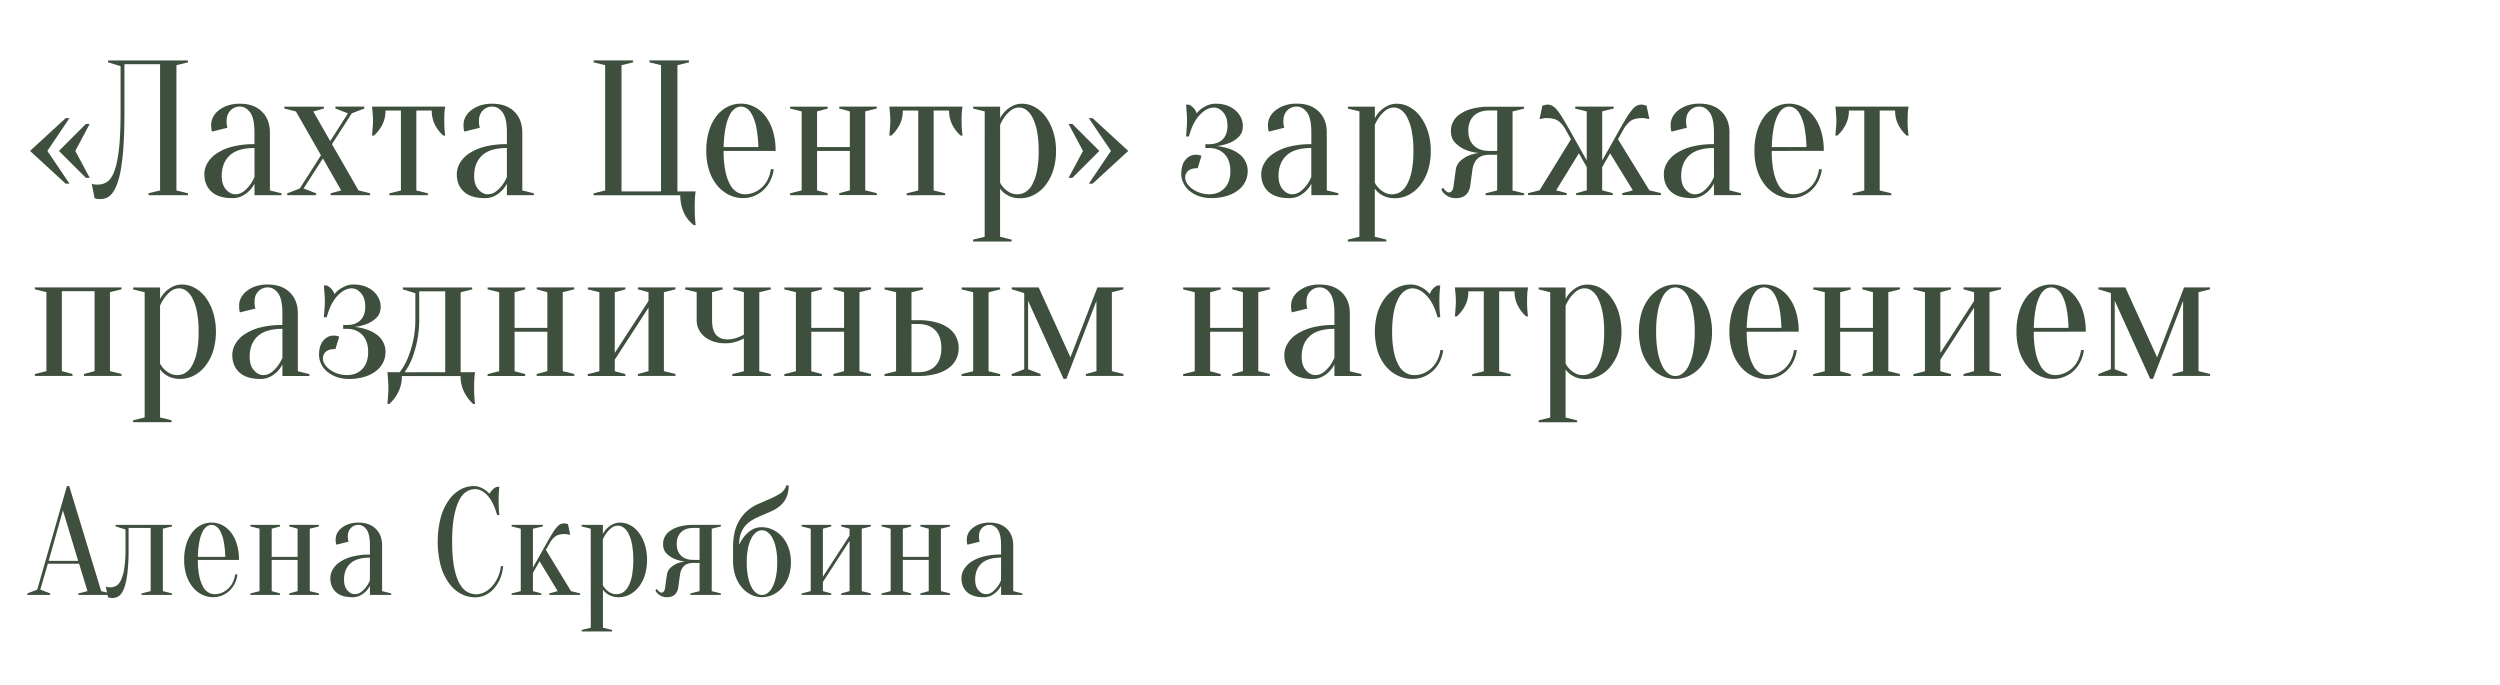 <?xml version="1.0" encoding="UTF-8"?> <svg xmlns="http://www.w3.org/2000/svg" id="Слой_1" data-name="Слой 1" viewBox="0 0 2626.99 719.74"> <defs> <style>.cls-1{fill:#3f4f3e;}</style> </defs> <path class="cls-1" d="M69,124.16h4L49.76,158.58,73.05,193H69L31.54,158.58Zm25.3,62.77h-4L61.91,158.58l28.35-28.34h4L79.12,158.58Z"></path> <path class="cls-1" d="M130.75,118.09q0,19.64-.91,34.11a238.85,238.85,0,0,1-2.64,24.6,89,89,0,0,1-4.15,16.5,37.13,37.13,0,0,1-5.26,9.93,14.67,14.67,0,0,1-6,4.75,17.58,17.58,0,0,1-6.38,1.22c-.81,0-1.55,0-2.23-.1a20.13,20.13,0,0,1-2-.31,7.2,7.2,0,0,1-1.82-.6l-3-15.19a7.08,7.08,0,0,0,1.82.61,19.86,19.86,0,0,0,2,.3,21.56,21.56,0,0,0,2.22.1,18.71,18.71,0,0,0,9.72-2.63q4.45-2.62,7.69-10.63t5.07-23q1.82-15,1.82-39.68V69.5l-13.16-4v-2h84v2l-12.15,3v131.6l12.15,3v2H156.05v-2l12.15-3V67.47H130.75Z"></path> <path class="cls-1" d="M252.22,112a13.54,13.54,0,0,0-10.12,4.15q-4,4.14-4,11c0,1.08,0,2,.1,2.84a21.36,21.36,0,0,0,.3,2.22,12.05,12.05,0,0,0,.61,2l-16.2,4.05a4.5,4.5,0,0,1-.6-1.62,19.36,19.36,0,0,1-.31-2.23c-.07-.81-.1-1.89-.1-3.24a17.76,17.76,0,0,1,2-8.2,21.79,21.79,0,0,1,6-7.09,32,32,0,0,1,9.52-5.06A39.34,39.34,0,0,1,252.22,109q14.58,0,23,8.3t8.4,22.07v60.74l12.15,3v2H267.41V193a31.54,31.54,0,0,1-5.67,7.69,30,30,0,0,1-7.19,5.17,21.86,21.86,0,0,1-10.43,2.33q-14.58,0-22-6.89t-7.39-18.42a23.25,23.25,0,0,1,3.13-11.34,30.67,30.67,0,0,1,9.52-10.12,52.78,52.78,0,0,1,16.3-7.19,90.08,90.08,0,0,1,23.69-2.73V139.35q0-15.18-4.56-21.26T252.22,112Zm15.19,43.53q-17.63,0-26,7.79T233,184.9q0,9.12,4.45,14.17t9.72,5.07a13.85,13.85,0,0,0,8.6-2.84,33,33,0,0,0,6.38-6.27,39.34,39.34,0,0,0,5.27-9.12Z"></path> <path class="cls-1" d="M339.28,166.48,319,198.06l13.16,5.06v2H301.82v-2L315,198.06l22.27-34.82-26.32-46.16-12.14-3v-2h41.5v2l-11.13,3L347,148.26,365.6,119.1,352.44,114v-2h30.37v2l-13.16,5.06L348.8,151.5l27.93,48.59,12.15,3v2h-41.5v-2l11.13-3Z"></path> <path class="cls-1" d="M467.23,116.27c-.13,1.35-.23,2.93-.3,4.76s-.1,3.88-.1,6.17c0,1.49,0,3.14.1,5s.17,3.48.3,5c.14,1.76.34,3.51.61,5.27h-2a38.7,38.7,0,0,1-8.71-11.24,32,32,0,0,1-3.44-15.08h-16.2v84l12.15,3v2H409.13v-2l12.14-3v-84H405.08a32.14,32.14,0,0,1-3.44,15.08,39,39,0,0,1-8.71,11.24h-2c.13-1.76.26-3.51.4-5.27.13-1.48.27-3.14.41-5s.2-3.47.2-5q0-3.44-.2-6.17c-.14-1.83-.28-3.41-.41-4.76s-.27-2.9-.4-4.25h76.93A41.37,41.37,0,0,0,467.23,116.27Z"></path> <path class="cls-1" d="M517.44,112a13.54,13.54,0,0,0-10.12,4.15q-4.05,4.14-4.05,11c0,1.08,0,2,.1,2.84a18.87,18.87,0,0,0,.31,2.22,11.15,11.15,0,0,0,.6,2l-16.19,4.05a4.32,4.32,0,0,1-.61-1.62,19.36,19.36,0,0,1-.31-2.23c-.06-.81-.1-1.89-.1-3.24a17.76,17.76,0,0,1,2-8.2,21.91,21.91,0,0,1,6-7.09,32,32,0,0,1,9.52-5.06A39.34,39.34,0,0,1,517.44,109q14.58,0,23,8.3t8.4,22.07v60.74l12.15,3v2H532.63V193a31.54,31.54,0,0,1-5.67,7.69,30,30,0,0,1-7.19,5.17,21.86,21.86,0,0,1-10.43,2.33q-14.56,0-22-6.89T480,182.88a23.16,23.16,0,0,1,3.14-11.34,30.53,30.53,0,0,1,9.51-10.12,52.78,52.78,0,0,1,16.3-7.19,90.08,90.08,0,0,1,23.69-2.73V139.35q0-15.18-4.56-21.26T517.44,112Zm15.19,43.53q-17.62,0-26,7.79t-8.4,21.56q0,9.12,4.45,14.17t9.72,5.07A13.9,13.9,0,0,0,521,201.3a33.25,33.25,0,0,0,6.37-6.27,39.34,39.34,0,0,0,5.27-9.12Z"></path> <path class="cls-1" d="M623.73,205.15v-2l12.15-3V68.49l-12.15-3v-2h41.51v2l-12.15,3V201.1h41.5V68.49l-12.14-3v-2H724v2l-12.15,3V201.1H731a51.86,51.86,0,0,0-.61,5.26c-.14,1.62-.24,3.45-.3,5.47S730,216,730,218.31q0,3,.11,6.27t.3,5.88c.13,2.15.33,4.18.61,6.07h-2a34.26,34.26,0,0,1-10.53-13.36,43.43,43.43,0,0,1-3.64-18Z"></path> <path class="cls-1" d="M760.39,158.58a102.12,102.12,0,0,0,1.93,21.67,48.82,48.82,0,0,0,5.06,14.07,19.93,19.93,0,0,0,7.08,7.59,16.45,16.45,0,0,0,8.2,2.23,24.59,24.59,0,0,0,9.92-2,28.47,28.47,0,0,0,8.3-5.46,28.06,28.06,0,0,0,6-8.31A36.31,36.31,0,0,0,810,177.82h3a37.75,37.75,0,0,1-3.54,12,33.34,33.34,0,0,1-7,9.62,31.81,31.81,0,0,1-9.82,6.38,30.91,30.91,0,0,1-12,2.33,33,33,0,0,1-14.58-3.35,37.12,37.12,0,0,1-12.25-9.71,47.83,47.83,0,0,1-8.5-15.59,64.9,64.9,0,0,1-3.14-21,69.05,69.05,0,0,1,3-21.46,48.38,48.38,0,0,1,8-15.49,34.06,34.06,0,0,1,11.53-9.41,31.31,31.31,0,0,1,27.74,0A34.09,34.09,0,0,1,804,121.63a48.38,48.38,0,0,1,8,15.49,69.05,69.05,0,0,1,3,21.46ZM778.61,112a11.28,11.28,0,0,0-6.07,1.92,17.84,17.84,0,0,0-5.67,6.78,48.92,48.92,0,0,0-4.35,13.06,122.89,122.89,0,0,0-2.13,20.75h36.45a125,125,0,0,0-2.13-20.75,49.28,49.28,0,0,0-4.35-13.06q-2.64-4.86-5.67-6.78A11.31,11.31,0,0,0,778.61,112Z"></path> <path class="cls-1" d="M881.87,114v-2h39.48v2l-12.15,3v83l12.15,3v2H881.87v-2l11.13-3V158.58H858.58v41.51l11.14,3v2H830.24v-2l12.15-3v-83l-12.15-3v-2h39.48v2l-11.14,3v37.45H893V117.08Z"></path> <path class="cls-1" d="M1010.83,116.27c-.13,1.35-.23,2.93-.3,4.76s-.1,3.88-.1,6.17c0,1.49,0,3.14.1,5s.17,3.48.3,5c.14,1.76.34,3.51.61,5.27h-2a38.7,38.7,0,0,1-8.71-11.24,32,32,0,0,1-3.44-15.08h-16.2v84l12.15,3v2H952.73v-2l12.14-3v-84H948.68a32.14,32.14,0,0,1-3.44,15.08,39,39,0,0,1-8.71,11.24h-2c.13-1.76.26-3.51.4-5.27.13-1.48.27-3.14.4-5s.21-3.47.21-5q0-3.44-.21-6.17c-.13-1.83-.27-3.41-.4-4.76s-.27-2.9-.4-4.25h76.93A41.37,41.37,0,0,0,1010.83,116.27Z"></path> <path class="cls-1" d="M1034.72,117.08l-12.15-3v-2h28.35v12.14a29.12,29.12,0,0,1,5.46-7.49,31.7,31.7,0,0,1,7.29-5.26A21.67,21.67,0,0,1,1074.2,109a27.43,27.43,0,0,1,12.86,3.34,34.9,34.9,0,0,1,11.33,9.72,52.9,52.9,0,0,1,8.1,15.59,64.88,64.88,0,0,1,3.14,21,64.9,64.9,0,0,1-3.14,21,49,49,0,0,1-8.4,15.59,36.8,36.8,0,0,1-11.94,9.71,30.84,30.84,0,0,1-14,3.35,27.56,27.56,0,0,1-9.82-1.52,26.16,26.16,0,0,1-6.58-3.55,18.89,18.89,0,0,1-4.86-5.06v50.62l12.15,3v2h-40.5v-2l12.15-3Zm34.42,87.06a16.43,16.43,0,0,0,8.2-2.23,20,20,0,0,0,7.09-7.59,49.42,49.42,0,0,0,5.06-14.07,102.85,102.85,0,0,0,1.92-21.67,102.75,102.75,0,0,0-1.92-21.66,52.75,52.75,0,0,0-4.86-14,21.17,21.17,0,0,0-6.48-7.59,12.7,12.7,0,0,0-7-2.33,13.74,13.74,0,0,0-8.7,2.83,34.56,34.56,0,0,0-6.28,6.28,46.08,46.08,0,0,0-5.26,9.11V192a25,25,0,0,0,4.45,6.07,25.44,25.44,0,0,0,5.67,4.15A16.23,16.23,0,0,0,1069.14,204.14Z"></path> <path class="cls-1" d="M1138,158.58l-15.19-28.34h4l28.35,28.34-28.35,28.35h-4Zm47.57,0L1148.1,193h-4l23.28-34.42-23.28-34.42h4Z"></path> <path class="cls-1" d="M1270.59,204.14q9.92,0,16.09-6.38t6.18-17.92q0-11.53-6.18-17.92t-16.09-6.37h-4V151.5h4q9.11,0,14.17-5.07t5.06-14.17q0-9.1-4.45-14.17c-3-3.37-6.21-5.06-9.72-5.06q-7.7,0-15.09,7.89t-11.23,22.48h-3c.13-1.75.27-3.58.41-5.47.13-1.62.27-3.47.4-5.57s.2-4.15.2-6.17c0-1.75-.07-3.58-.2-5.47s-.27-3.64-.4-5.26c-.14-1.89-.28-3.71-.41-5.47h3a13.4,13.4,0,0,1,4.76,3.44,13.24,13.24,0,0,1,3.34,5.67,26.92,26.92,0,0,1,5.26-5.06,38.74,38.74,0,0,1,6.28-3.44,21.31,21.31,0,0,1,8.7-1.62,34.15,34.15,0,0,1,11.75,1.92,27.59,27.59,0,0,1,8.9,5.17,23.37,23.37,0,0,1,5.67,7.49,20,20,0,0,1,2,8.7q0,7.29-4.25,11.44a30.57,30.57,0,0,1-9.52,6.38,56.73,56.73,0,0,1-13.57,3.44,57.22,57.22,0,0,1,16.2,4,47.75,47.75,0,0,1,6,3.34,22.69,22.69,0,0,1,5.17,4.66,23.87,23.87,0,0,1,3.64,6.27,21.52,21.52,0,0,1,1.42,8,24.91,24.91,0,0,1-9.72,19.84,38.06,38.06,0,0,1-12,6.18,54.32,54.32,0,0,1-16.7,2.33,37.54,37.54,0,0,1-13.06-2.13,32.2,32.2,0,0,1-9.82-5.57,24.12,24.12,0,0,1-6.27-8.1,21.72,21.72,0,0,1-2.23-9.51q0-9.91,4.55-15.09t10.63-5.16a14.47,14.47,0,0,1,2.64.2c.67.14,1.28.28,1.82.41l1.62.4-4,13.16q-6.89,0-10,2.74a9.27,9.27,0,0,0-3.14,7.39,11.21,11.21,0,0,0,1.82,5.67,19.89,19.89,0,0,0,5.16,5.56,30.87,30.87,0,0,0,8,4.26A29.77,29.77,0,0,0,1270.59,204.14Z"></path> <path class="cls-1" d="M1362.71,112a13.56,13.56,0,0,0-10.13,4.15q-4,4.14-4,11c0,1.08,0,2,.1,2.84a18.87,18.87,0,0,0,.31,2.22,10.45,10.45,0,0,0,.61,2l-16.2,4.05a4.5,4.5,0,0,1-.61-1.62,17.46,17.46,0,0,1-.3-2.23c-.07-.81-.1-1.89-.1-3.24a17.75,17.75,0,0,1,2-8.2,21.91,21.91,0,0,1,6-7.09,32.11,32.11,0,0,1,9.52-5.06,39.4,39.4,0,0,1,12.86-1.92q14.57,0,23,8.3t8.41,22.07v60.74l12.14,3v2h-28.34V193a31.54,31.54,0,0,1-5.67,7.69,30,30,0,0,1-7.19,5.17,21.82,21.82,0,0,1-10.42,2.33q-14.58,0-22-6.89t-7.39-18.42a23.16,23.16,0,0,1,3.14-11.34,30.53,30.53,0,0,1,9.51-10.12,52.89,52.89,0,0,1,16.3-7.19,90.08,90.08,0,0,1,23.69-2.73V139.35q0-15.18-4.56-21.26C1370.3,114,1366.75,112,1362.71,112Zm15.18,43.53q-17.61,0-26,7.79t-8.4,21.56q0,9.12,4.46,14.17t9.71,5.07a13.9,13.9,0,0,0,8.61-2.84,33.6,33.6,0,0,0,6.38-6.27,39.68,39.68,0,0,0,5.26-9.12Z"></path> <path class="cls-1" d="M1428.5,117.08l-12.14-3v-2h28.34v12.14a28.93,28.93,0,0,1,5.47-7.49,31.7,31.7,0,0,1,7.29-5.26A21.63,21.63,0,0,1,1468,109a27.43,27.43,0,0,1,12.86,3.34,35,35,0,0,1,11.34,9.72,53.38,53.38,0,0,1,8.1,15.59,64.88,64.88,0,0,1,3.14,21,64.9,64.9,0,0,1-3.14,21,49.41,49.41,0,0,1-8.4,15.59,36.93,36.93,0,0,1-12,9.71,30.84,30.84,0,0,1-14,3.35,27.56,27.56,0,0,1-9.82-1.52,26.34,26.34,0,0,1-6.58-3.55,19.2,19.2,0,0,1-4.86-5.06v50.62l12.15,3v2h-40.49v-2l12.14-3Zm34.42,87.06a16.4,16.4,0,0,0,8.2-2.23,20,20,0,0,0,7.09-7.59,49.12,49.12,0,0,0,5.06-14.07,102.85,102.85,0,0,0,1.92-21.67,102.75,102.75,0,0,0-1.92-21.66,52.05,52.05,0,0,0-4.86-14,21.17,21.17,0,0,0-6.48-7.59,12.7,12.7,0,0,0-7-2.33,13.75,13.75,0,0,0-8.71,2.83,34.5,34.5,0,0,0-6.27,6.28,45.62,45.62,0,0,0-5.27,9.11V192a25,25,0,0,0,4.46,6.07,25.37,25.37,0,0,0,5.66,4.15A16.29,16.29,0,0,0,1462.92,204.14Z"></path> <path class="cls-1" d="M1565.17,162.63q-8.51,0-12.76,4.25t-5.26,12l-2.23,16.2a15.58,15.58,0,0,1-4.56,9.61c-2.49,2.36-6,3.55-10.62,3.55a15.84,15.84,0,0,1-7.09-1.42,21.72,21.72,0,0,1-4.66-3,14.44,14.44,0,0,1-3.44-4.66l2-2a9.59,9.59,0,0,0,1.82,2.63,14.68,14.68,0,0,0,2,1.72,3.77,3.77,0,0,0,2.23.71,4.06,4.06,0,0,0,3-1.62q1.41-1.62,1.82-5.46l2.23-16.2a15.3,15.3,0,0,1,4.65-9.62,31.4,31.4,0,0,1,8.3-5.57,44,44,0,0,1,11.34-3,48.41,48.41,0,0,1-14.78-3.65,33.41,33.41,0,0,1-10-7q-4.56-4.56-4.56-12.66a21,21,0,0,1,2.33-9.51,21.71,21.71,0,0,1,7.29-8.1,41.84,41.84,0,0,1,12.55-5.57,68.6,68.6,0,0,1,18.33-2.12h36.44v2l-12.15,3v83l12.15,3v2h-40.49v-2l12.14-3V162.63Zm8.09-4V116.07h-8.09q-10.74,0-16.5,5.66t-5.78,15.59q0,9.93,5.78,15.59t16.5,5.67Z"></path> <path class="cls-1" d="M1655.26,112h40.49v2l-12.15,3v51.63l18.23-32.4q4.65-8.3,7.89-13.46a61,61,0,0,1,5.77-8,15.29,15.29,0,0,1,4.76-3.85,11.65,11.65,0,0,1,4.86-1,6.91,6.91,0,0,1,1.62.2l1.62.41c.54.13,1.14.27,1.82.4l3,14.18-2.43-.41c-.68-.13-1.45-.27-2.33-.4a15,15,0,0,0-2.33-.21q-8.5,0-12.65,3a28.34,28.34,0,0,0-7.59,9.11l-5.67,10.12,33,53.66,12.15,3v2h-40.7v-2l11.14-3-23.89-38.88-8.31,14.58v24.3l11.14,3v2h-38.47v-2l11.14-3v-24.3l-8.3-14.58-23.89,38.88,11.13,3v2h-40.69v-2l12.14-3,33-53.66-5.66-10.12a28.49,28.49,0,0,0-7.6-9.11q-4.14-3-12.65-3a14.24,14.24,0,0,0-2.43.21c-.81.13-1.55.27-2.23.4l-2.43.41,3-14.18c.67-.13,1.28-.27,1.82-.4l1.62-.41a6.91,6.91,0,0,1,1.62-.2,11.65,11.65,0,0,1,4.86,1,15.29,15.29,0,0,1,4.76,3.85,61,61,0,0,1,5.77,8q3.24,5.16,7.9,13.46l18.22,32.4V117.08l-12.15-3Z"></path> <path class="cls-1" d="M1785.85,112a13.56,13.56,0,0,0-10.13,4.15q-4,4.14-4,11c0,1.08,0,2,.11,2.84a17.05,17.05,0,0,0,.3,2.22,10.45,10.45,0,0,0,.61,2l-16.2,4.05a4.5,4.5,0,0,1-.61-1.62,19.45,19.45,0,0,1-.3-2.23c-.07-.81-.1-1.89-.1-3.24a17.75,17.75,0,0,1,2-8.2,21.91,21.91,0,0,1,6-7.09,32.23,32.23,0,0,1,9.52-5.06,39.4,39.4,0,0,1,12.86-1.92q14.57,0,23,8.3t8.4,22.07v60.74l12.15,3v2H1801V193a31.29,31.29,0,0,1-5.67,7.69,29.8,29.8,0,0,1-7.19,5.17,21.82,21.82,0,0,1-10.42,2.33q-14.58,0-22-6.89t-7.39-18.42a23.16,23.16,0,0,1,3.14-11.34,30.46,30.46,0,0,1,9.52-10.12,52.82,52.82,0,0,1,16.29-7.19A90.08,90.08,0,0,1,1801,151.5V139.35q0-15.18-4.56-21.26C1793.44,114,1789.89,112,1785.85,112ZM1801,155.55q-17.61,0-26,7.79t-8.4,21.56q0,9.12,4.46,14.17t9.71,5.07a13.9,13.9,0,0,0,8.61-2.84,33.6,33.6,0,0,0,6.38-6.27,39.68,39.68,0,0,0,5.26-9.12Z"></path> <path class="cls-1" d="M1861.77,158.58a102.85,102.85,0,0,0,1.92,21.67,49.12,49.12,0,0,0,5.06,14.07,20,20,0,0,0,7.09,7.59,16.43,16.43,0,0,0,8.2,2.23,24.62,24.62,0,0,0,9.92-2,28.74,28.74,0,0,0,8.3-5.46,27.86,27.86,0,0,0,6-8.31,36,36,0,0,0,3.14-10.52h3a37.75,37.75,0,0,1-3.54,12,33.53,33.53,0,0,1-7,9.62,31.93,31.93,0,0,1-9.82,6.38,31,31,0,0,1-12,2.33,32.87,32.87,0,0,1-14.57-3.35,37,37,0,0,1-12.25-9.71,47.83,47.83,0,0,1-8.5-15.59,64.63,64.63,0,0,1-3.14-21,69.36,69.36,0,0,1,3-21.46,48.58,48.58,0,0,1,8-15.49,34.09,34.09,0,0,1,11.54-9.41,31.31,31.31,0,0,1,27.74,0,34.18,34.18,0,0,1,11.54,9.41,48.58,48.58,0,0,1,8,15.49,69.36,69.36,0,0,1,3,21.46ZM1880,112a11.28,11.28,0,0,0-6.07,1.92q-3,1.92-5.67,6.78a48.89,48.89,0,0,0-4.36,13.06,124.06,124.06,0,0,0-2.12,20.75h36.44a124.06,124.06,0,0,0-2.12-20.75,48.89,48.89,0,0,0-4.36-13.06q-2.62-4.86-5.67-6.78A11.28,11.28,0,0,0,1880,112Z"></path> <path class="cls-1" d="M2004.91,116.27c-.14,1.35-.24,2.93-.3,4.76s-.11,3.88-.11,6.17c0,1.49,0,3.14.11,5s.16,3.48.3,5c.13,1.76.33,3.51.61,5.27h-2a38.84,38.84,0,0,1-8.7-11.24,32,32,0,0,1-3.45-15.08h-16.19v84l12.15,3v2h-40.5v-2l12.15-3v-84h-16.2a32.14,32.14,0,0,1-3.44,15.08,39.19,39.19,0,0,1-8.7,11.24h-2c.13-1.76.27-3.51.41-5.27.13-1.48.26-3.14.4-5s.2-3.47.2-5q0-3.44-.2-6.17c-.14-1.83-.27-3.41-.4-4.76s-.28-2.9-.41-4.25h76.94A36.51,36.51,0,0,0,2004.91,116.27Z"></path> <path class="cls-1" d="M36.6,302h91.11v2l-12.15,3v83l12.15,3v2H88.23v-2l11.14-3v-84H65v84l11.13,3v2H36.6v-2l12.15-3v-83L36.6,304Z"></path> <path class="cls-1" d="M152,307.08l-12.14-3v-2H168.2v12.14a28.93,28.93,0,0,1,5.47-7.49,31.7,31.7,0,0,1,7.29-5.26A21.6,21.6,0,0,1,191.48,299a27.43,27.43,0,0,1,12.86,3.34A35,35,0,0,1,215.68,312a53.38,53.38,0,0,1,8.1,15.59,71.71,71.71,0,0,1,0,41.91,49.23,49.23,0,0,1-8.41,15.59,36.8,36.8,0,0,1-11.94,9.71,30.84,30.84,0,0,1-14,3.35,27.56,27.56,0,0,1-9.82-1.52,26.34,26.34,0,0,1-6.58-3.55,19.2,19.2,0,0,1-4.86-5.06v50.62l12.15,3v2H139.86v-2l12.14-3Zm34.42,87.06a16.4,16.4,0,0,0,8.2-2.23,20,20,0,0,0,7.09-7.59,49.12,49.12,0,0,0,5.06-14.07,102.85,102.85,0,0,0,1.92-21.67,102.75,102.75,0,0,0-1.92-21.66,52.05,52.05,0,0,0-4.86-14,21.17,21.17,0,0,0-6.48-7.59,12.7,12.7,0,0,0-7-2.33,13.75,13.75,0,0,0-8.71,2.83,34.5,34.5,0,0,0-6.27,6.28,45.62,45.62,0,0,0-5.27,9.11V382a25.23,25.23,0,0,0,4.45,6.07,25.68,25.68,0,0,0,5.67,4.15A16.29,16.29,0,0,0,186.42,394.14Z"></path> <path class="cls-1" d="M281.58,302a13.53,13.53,0,0,0-10.12,4.15c-2.71,2.76-4,6.44-4,11,0,1.08,0,2,.1,2.84a19,19,0,0,0,.3,2.22,12.05,12.05,0,0,0,.61,2l-16.2,4a4.5,4.5,0,0,1-.6-1.62,19.36,19.36,0,0,1-.31-2.23c-.07-.81-.1-1.89-.1-3.24a17.75,17.75,0,0,1,2-8.2,21.94,21.94,0,0,1,6-7.09,32.05,32.05,0,0,1,9.51-5.06A39.4,39.4,0,0,1,281.58,299q14.58,0,23,8.3t8.4,22.07v60.74l12.15,3v2H296.76V383a31,31,0,0,1-5.67,7.69,29.93,29.93,0,0,1-7.18,5.17,21.88,21.88,0,0,1-10.43,2.33q-14.58,0-22-6.89t-7.39-18.42a23.26,23.26,0,0,1,3.14-11.34,30.57,30.57,0,0,1,9.52-10.12,52.78,52.78,0,0,1,16.3-7.19,90,90,0,0,1,23.68-2.73V329.35q0-15.18-4.55-21.26T281.58,302Zm15.18,43.53q-17.61,0-26,7.79t-8.4,21.56q0,9.12,4.45,14.17t9.72,5.07a13.87,13.87,0,0,0,8.6-2.84A33.31,33.31,0,0,0,291.5,385a39.32,39.32,0,0,0,5.26-9.12Z"></path> <path class="cls-1" d="M364.59,394.14q9.92,0,16.09-6.38t6.18-17.92q0-11.54-6.18-17.92t-16.09-6.37h-4V341.5h4q9.11,0,14.17-5.07t5.06-14.17q0-9.11-4.45-14.17T369.65,303q-7.69,0-15.08,7.89T343.33,333.4h-3c.14-1.75.27-3.58.41-5.47.13-1.62.27-3.47.4-5.57s.2-4.15.2-6.17c0-1.75-.07-3.58-.2-5.47s-.27-3.64-.4-5.26c-.14-1.89-.27-3.71-.41-5.47h3a13.4,13.4,0,0,1,4.76,3.44,13.14,13.14,0,0,1,3.34,5.67,26.92,26.92,0,0,1,5.26-5.06A38.74,38.74,0,0,1,363,300.6a21.31,21.31,0,0,1,8.7-1.62,34.15,34.15,0,0,1,11.75,1.92,27.48,27.48,0,0,1,8.9,5.17,23.37,23.37,0,0,1,5.67,7.49,20,20,0,0,1,2,8.7q0,7.29-4.25,11.44a30.57,30.57,0,0,1-9.52,6.38,56.77,56.77,0,0,1-13.56,3.44,57.24,57.24,0,0,1,16.19,4.05,48.59,48.59,0,0,1,6,3.34,22.86,22.86,0,0,1,5.16,4.66,23.87,23.87,0,0,1,3.64,6.27,21.32,21.32,0,0,1,1.42,8,24.91,24.91,0,0,1-9.72,19.84,38.06,38.06,0,0,1-12.05,6.18,54.28,54.28,0,0,1-16.7,2.33,37.54,37.54,0,0,1-13.06-2.13,32.2,32.2,0,0,1-9.82-5.57,24.12,24.12,0,0,1-6.27-8.1,21.72,21.72,0,0,1-2.23-9.51q0-9.92,4.56-15.09t10.63-5.16a14.43,14.43,0,0,1,2.63.2c.67.14,1.28.28,1.82.41l1.62.4-4.05,13.16q-6.88,0-10,2.74a9.27,9.27,0,0,0-3.14,7.39,11.21,11.21,0,0,0,1.82,5.67,20,20,0,0,0,5.16,5.56,31,31,0,0,0,8,4.26A29.81,29.81,0,0,0,364.59,394.14Z"></path> <path class="cls-1" d="M420.06,391.1a71.64,71.64,0,0,0,8.1-14,118.31,118.31,0,0,0,5.67-17.61,104.9,104.9,0,0,0,2.63-25.11V308.09l-13.16-4v-2h72.89v2l-12.15,3v84h15.19a36.27,36.27,0,0,0-.61,4.45c-.14,1.49-.24,3.31-.31,5.47s-.1,4.59-.1,7.29q0,3,.1,6c.07,2,.17,3.68.31,5.16.13,1.76.33,3.45.61,5.07h-2A42.89,42.89,0,0,1,488,412.46,36.25,36.25,0,0,1,484,395.15H422.29a36.25,36.25,0,0,1-4,17.31,42.89,42.89,0,0,1-9.21,12.05h-2c.13-1.62.27-3.31.4-5.07.13-1.48.27-3.2.41-5.16s.2-3.95.2-6q0-4.05-.2-7.29c-.14-2.16-.28-4-.41-5.47s-.27-3.1-.4-4.45Zm47.78,0v-85H440.51v28.34a113,113,0,0,1-2.43,25.11,122.43,122.43,0,0,1-5.26,17.61,71.71,71.71,0,0,1-7.69,14Z"></path> <path class="cls-1" d="M564,304v-2h39.48v2l-12.15,3v83l12.15,3v2H564v-2l11.14-3V348.58H540.73v41.51l11.13,3v2H512.38v-2l12.15-3v-83l-12.15-3v-2h39.48v2l-11.13,3v37.45h34.42V307.08Z"></path> <path class="cls-1" d="M670.3,304v-2h39.48v2l-12.15,3v83l12.15,3v2H670.3v-2l11.14-3V323.27L646,377.94v12.15l11.13,3v2H617.66v-2l12.15-3v-83l-12.15-3v-2h39.48v2l-11.13,3v63.77l35.43-54.66v-9.11Z"></path> <path class="cls-1" d="M781.65,355.67a32,32,0,0,1-5.87,2.63,47,47,0,0,1-6.17,1.72,34.18,34.18,0,0,1-7.19.71,39.4,39.4,0,0,1-12.86-1.92,29.32,29.32,0,0,1-9.51-5.27,22.11,22.11,0,0,1-8-17.11V307.08l-12.15-3v-2h39.48v2l-11.13,3v29.35q0,10.74,4.25,15.49t11.94,4.76a26.29,26.29,0,0,0,6.08-.71,34.09,34.09,0,0,0,5.46-1.72,35.07,35.07,0,0,0,5.67-2.63V307.08l-11.13-3v-2H810v2l-12.15,3v83l12.15,3v2H769.51v-2l12.14-3Z"></path> <path class="cls-1" d="M875.8,304v-2h39.48v2l-12.15,3v83l12.15,3v2H875.8v-2l11.13-3V348.58H852.51v41.51l11.14,3v2H824.17v-2l12.15-3v-83l-12.15-3v-2h39.48v2l-11.14,3v37.45h34.42V307.08Z"></path> <path class="cls-1" d="M964.88,336.43a69.32,69.32,0,0,1,19,2.33A39.9,39.9,0,0,1,997.17,345a25.21,25.21,0,0,1,7.69,9.31,27.13,27.13,0,0,1,0,22.88,25.13,25.13,0,0,1-7.69,9.31,39.51,39.51,0,0,1-13.26,6.28,69.32,69.32,0,0,1-19,2.33H929.45v-2l12.14-3v-83l-12.14-3v-2h40.49v2l-12.15,3v29.35Zm-7.09,4.05V391.1h7.09q11.54,0,17.92-6.58t6.37-18.73q0-12.15-6.37-18.73t-17.92-6.58Zm81,49.61,12.14,3v2h-40.49v-2l12.15-3v-83l-12.15-3v-2h40.49v2l-12.14,3Z"></path> <path class="cls-1" d="M1063.07,302h28.35l33.4,73.49L1153.17,302h27.33v2l-12.15,3v83l12.15,3v2H1141v-2l11.13-3v-73.9l-31.58,82h-3l-37.25-82v71.87l13.16,5.06v2h-30.37v-2l13.16-5.06v-80l-13.16-4Z"></path> <path class="cls-1" d="M1294.89,304v-2h39.48v2l-12.15,3v83l12.15,3v2h-39.48v-2l11.13-3V348.58H1271.6v41.51l11.14,3v2h-39.48v-2l12.15-3v-83l-12.15-3v-2h39.48v2l-11.14,3v37.45H1306V307.08Z"></path> <path class="cls-1" d="M1387,302a13.56,13.56,0,0,0-10.13,4.15q-4.05,4.14-4.05,11c0,1.08,0,2,.1,2.84a18.87,18.87,0,0,0,.31,2.22,10.45,10.45,0,0,0,.61,2l-16.2,4a4.5,4.5,0,0,1-.61-1.62,19.45,19.45,0,0,1-.3-2.23c-.07-.81-.1-1.89-.1-3.24a17.75,17.75,0,0,1,2-8.2,21.91,21.91,0,0,1,6-7.09,32.23,32.23,0,0,1,9.52-5.06A39.4,39.4,0,0,1,1387,299q14.57,0,23,8.3t8.41,22.07v60.74l12.15,3v2h-28.35V383a31.54,31.54,0,0,1-5.67,7.69,30,30,0,0,1-7.19,5.17,21.82,21.82,0,0,1-10.42,2.33q-14.58,0-22-6.89t-7.39-18.42a23.16,23.16,0,0,1,3.14-11.34,30.53,30.53,0,0,1,9.51-10.12,53,53,0,0,1,16.3-7.19,90.08,90.08,0,0,1,23.69-2.73V329.35q0-15.18-4.56-21.26C1394.6,304,1391.05,302,1387,302Zm15.18,43.53q-17.61,0-26,7.79t-8.4,21.56q0,9.12,4.46,14.17t9.71,5.07a13.9,13.9,0,0,0,8.61-2.84,33.31,33.31,0,0,0,6.38-6.27,39.68,39.68,0,0,0,5.26-9.12Z"></path> <path class="cls-1" d="M1484.19,303a14.28,14.28,0,0,0-7.6,2.33,21.1,21.1,0,0,0-6.78,7.59,49.86,49.86,0,0,0-5,14,102.75,102.75,0,0,0-1.92,21.66,102.85,102.85,0,0,0,1.92,21.67,47,47,0,0,0,5.16,14.07,20.06,20.06,0,0,0,7.39,7.59,18.3,18.3,0,0,0,8.81,2.23,24.59,24.59,0,0,0,9.92-2,28.74,28.74,0,0,0,8.3-5.46,28.06,28.06,0,0,0,6-8.31,36,36,0,0,0,3.13-10.52h3a37.75,37.75,0,0,1-3.54,12,33.34,33.34,0,0,1-7,9.62,31.93,31.93,0,0,1-9.82,6.38,30.94,30.94,0,0,1-12,2.33,35.34,35.34,0,0,1-15.09-3.35,37.11,37.11,0,0,1-12.65-9.71,46.92,46.92,0,0,1-8.61-15.59,71.71,71.71,0,0,1,0-41.91,49.23,49.23,0,0,1,8.41-15.59,37,37,0,0,1,11.94-9.72,30.83,30.83,0,0,1,14-3.34,21.54,21.54,0,0,1,8.61,1.62,37.44,37.44,0,0,1,6.37,3.44,27,27,0,0,1,5.27,5.06,13,13,0,0,1,3.34-5.67,13.23,13.23,0,0,1,4.76-3.44h3q-.4,2.64-.6,5.47c-.14,1.62-.24,3.37-.31,5.26s-.1,3.72-.1,5.47q0,3,.1,6.17c.07,2.1.17,3.95.31,5.57.13,1.89.33,3.72.6,5.47h-3q-3.85-14.58-11.24-22.48T1484.19,303Z"></path> <path class="cls-1" d="M1605.05,306.27c-.13,1.35-.23,2.93-.3,4.76s-.1,3.88-.1,6.17c0,1.49,0,3.14.1,5s.17,3.48.3,5c.14,1.76.34,3.51.61,5.27h-2a38.87,38.87,0,0,1-8.71-11.24,32,32,0,0,1-3.44-15.08h-16.2v84l12.15,3v2H1547v-2l12.15-3v-84h-16.2a32.14,32.14,0,0,1-3.44,15.08,39,39,0,0,1-8.71,11.24h-2c.13-1.76.27-3.51.4-5.27.13-1.48.27-3.14.41-5s.2-3.47.2-5q0-3.43-.2-6.17c-.14-1.83-.28-3.41-.41-4.76s-.27-2.9-.4-4.25h76.93A41.37,41.37,0,0,0,1605.05,306.27Z"></path> <path class="cls-1" d="M1628.94,307.08l-12.14-3v-2h28.34v12.14a28.93,28.93,0,0,1,5.47-7.49,31.41,31.41,0,0,1,7.28-5.26,21.67,21.67,0,0,1,10.53-2.43,27.43,27.43,0,0,1,12.86,3.34,35,35,0,0,1,11.34,9.72,53.38,53.38,0,0,1,8.1,15.59,71.71,71.71,0,0,1,0,41.91,49.23,49.23,0,0,1-8.41,15.59,36.8,36.8,0,0,1-11.94,9.71,30.84,30.84,0,0,1-14,3.35,27.56,27.56,0,0,1-9.82-1.52,26.34,26.34,0,0,1-6.58-3.55,18.89,18.89,0,0,1-4.86-5.06v50.62l12.15,3v2H1616.8v-2l12.14-3Zm34.42,87.06a16.4,16.4,0,0,0,8.2-2.23,20,20,0,0,0,7.09-7.59,49.42,49.42,0,0,0,5.06-14.07,102.85,102.85,0,0,0,1.92-21.67,102.75,102.75,0,0,0-1.92-21.66,52.75,52.75,0,0,0-4.86-14,21.17,21.17,0,0,0-6.48-7.59,12.7,12.7,0,0,0-7-2.33,13.75,13.75,0,0,0-8.71,2.83,34.88,34.88,0,0,0-6.28,6.28,46.08,46.08,0,0,0-5.26,9.11V382a25,25,0,0,0,4.45,6.07,25.68,25.68,0,0,0,5.67,4.15A16.26,16.26,0,0,0,1663.36,394.14Z"></path> <path class="cls-1" d="M1760.54,299a33.18,33.18,0,0,1,14.48,3.34,36.92,36.92,0,0,1,12.35,9.72,48,48,0,0,1,8.5,15.59,71.49,71.49,0,0,1,0,41.91,48,48,0,0,1-8.5,15.59,36.76,36.76,0,0,1-12.35,9.71,33.16,33.16,0,0,1-29,0,37,37,0,0,1-12.25-9.71,47.85,47.85,0,0,1-8.51-15.59,71.49,71.49,0,0,1,0-41.91,47.85,47.85,0,0,1,8.51-15.59,37.18,37.18,0,0,1,12.25-9.72A32.86,32.86,0,0,1,1760.54,299Zm0,3a12.68,12.68,0,0,0-7,2.32,20.94,20.94,0,0,0-6.48,7.7,53.66,53.66,0,0,0-4.86,14.27,108.12,108.12,0,0,0-1.92,22.27,108.06,108.06,0,0,0,1.92,22.27,53.74,53.74,0,0,0,4.86,14.28,20.89,20.89,0,0,0,6.48,7.69,11.64,11.64,0,0,0,14,0,21.08,21.08,0,0,0,6.48-7.69,54.47,54.47,0,0,0,4.86-14.28,108.06,108.06,0,0,0,1.92-22.27,108.12,108.12,0,0,0-1.92-22.27A54.38,54.38,0,0,0,1774,312a21.13,21.13,0,0,0-6.48-7.7A12.71,12.71,0,0,0,1760.54,302Z"></path> <path class="cls-1" d="M1835.45,348.58a102.85,102.85,0,0,0,1.92,21.67,49.11,49.11,0,0,0,5.07,14.07,19.93,19.93,0,0,0,7.08,7.59,16.43,16.43,0,0,0,8.2,2.23,24.59,24.59,0,0,0,9.92-2,28.6,28.6,0,0,0,8.3-5.46,28.06,28.06,0,0,0,6-8.31,36,36,0,0,0,3.13-10.52h3a37.75,37.75,0,0,1-3.54,12,33.53,33.53,0,0,1-7,9.62,31.93,31.93,0,0,1-9.82,6.38,30.94,30.94,0,0,1-12,2.33,33,33,0,0,1-14.58-3.35,37.12,37.12,0,0,1-12.25-9.71,47.83,47.83,0,0,1-8.5-15.59,64.63,64.63,0,0,1-3.14-21,69.05,69.05,0,0,1,3-21.46,48.37,48.37,0,0,1,8-15.49,34.18,34.18,0,0,1,11.54-9.41,31.31,31.31,0,0,1,27.74,0,34.09,34.09,0,0,1,11.54,9.41,48.58,48.58,0,0,1,8,15.49,69.35,69.35,0,0,1,3,21.46ZM1853.67,302a11.28,11.28,0,0,0-6.07,1.92q-3,1.92-5.67,6.78a48.57,48.57,0,0,0-4.35,13.06,122.89,122.89,0,0,0-2.13,20.75h36.44a124.06,124.06,0,0,0-2.12-20.75,49.28,49.28,0,0,0-4.35-13.06q-2.64-4.86-5.67-6.78A11.31,11.31,0,0,0,1853.67,302Z"></path> <path class="cls-1" d="M1956.93,304v-2h39.48v2l-12.15,3v83l12.15,3v2h-39.48v-2l11.13-3V348.58h-34.42v41.51l11.14,3v2H1905.3v-2l12.15-3v-83l-12.15-3v-2h39.48v2l-11.14,3v37.45h34.42V307.08Z"></path> <path class="cls-1" d="M2063.22,304v-2h39.48v2l-12.15,3v83l12.15,3v2h-39.48v-2l11.13-3V323.27l-35.43,54.67v12.15l11.14,3v2h-39.48v-2l12.14-3v-83l-12.14-3v-2h39.48v2l-11.14,3v63.77l35.43-54.66v-9.11Z"></path> <path class="cls-1" d="M2137.11,348.58a102.12,102.12,0,0,0,1.93,21.67,48.82,48.82,0,0,0,5.06,14.07,19.93,19.93,0,0,0,7.08,7.59,16.45,16.45,0,0,0,8.2,2.23,24.59,24.59,0,0,0,9.92-2,28.65,28.65,0,0,0,8.31-5.46,27.86,27.86,0,0,0,6-8.31,36,36,0,0,0,3.14-10.52h3a37.75,37.75,0,0,1-3.54,12,33.5,33.5,0,0,1-7,9.62,32,32,0,0,1-9.82,6.38,31,31,0,0,1-12,2.33,33,33,0,0,1-14.58-3.35,37.12,37.12,0,0,1-12.25-9.71,48,48,0,0,1-8.5-15.59,64.9,64.9,0,0,1-3.14-21,69.05,69.05,0,0,1,3-21.46,48.38,48.38,0,0,1,8-15.49,34,34,0,0,1,11.54-9.41,31.29,31.29,0,0,1,27.73,0,34,34,0,0,1,11.54,9.41,48.38,48.38,0,0,1,8,15.49,69.05,69.05,0,0,1,3,21.46ZM2155.34,302a11.31,11.31,0,0,0-6.08,1.92,17.84,17.84,0,0,0-5.67,6.78,48.92,48.92,0,0,0-4.35,13.06,122.89,122.89,0,0,0-2.13,20.75h36.45a123.94,123.94,0,0,0-2.13-20.75,49.28,49.28,0,0,0-4.35-13.06q-2.64-4.86-5.67-6.78A11.3,11.3,0,0,0,2155.34,302Z"></path> <path class="cls-1" d="M2204.94,302h28.34l33.41,73.49L2295,302h27.33v2l-12.14,3v83l12.14,3v2h-39.48v-2l11.14-3v-73.9l-31.58,82h-3l-37.25-82v71.87l13.16,5.06v2h-30.37v-2l13.16-5.06v-80l-13.16-4Z"></path> <path class="cls-1" d="M83.12,592.35H50.32l-8,27.2,10.4,4v1.6h-24v-1.6l10.4-4,31.2-108.8h2.4l33.6,110.4,9.6,2.4v1.6H82.32v-1.6l9.6-2.4Zm-32-3h31l-16-53Z"></path> <path class="cls-1" d="M121.51,551.55h59.21v1.6l-9.6,2.4v65.6l9.6,2.4v1.6h-32v-1.6l9.59-2.4v-66.4H135.12v22.4a205.13,205.13,0,0,1-1.36,26.24q-1.37,10.08-3.69,15.6t-5.35,7.44a11.84,11.84,0,0,1-6.41,1.92c-.63,0-1.22,0-1.76-.08s-1.06-.14-1.59-.24a6,6,0,0,1-1.45-.48l-2.39-11.2a9.45,9.45,0,0,0,1.6.48,14.54,14.54,0,0,0,1.59.24c.54,0,1.07.08,1.61.08a12.59,12.59,0,0,0,6.23-1.6c1.92-1.07,3.61-3.09,5-6.08a46.57,46.57,0,0,0,3.43-12.24,126.77,126.77,0,0,0,1.29-20.08v-20.8l-10.41-3.2Z"></path> <path class="cls-1" d="M207.91,588.35a81.29,81.29,0,0,0,1.52,17.12,39.07,39.07,0,0,0,4,11.12,15.76,15.76,0,0,0,5.6,6,13.05,13.05,0,0,0,6.48,1.76,19.36,19.36,0,0,0,7.84-1.6,22.65,22.65,0,0,0,6.56-4.32,21.82,21.82,0,0,0,4.72-6.56,28.11,28.11,0,0,0,2.48-8.32h2.4a29.67,29.67,0,0,1-2.8,9.52,26.52,26.52,0,0,1-5.52,7.6,25.33,25.33,0,0,1-7.76,5,24.51,24.51,0,0,1-9.52,1.84,26.07,26.07,0,0,1-11.52-2.64,29.49,29.49,0,0,1-9.68-7.68A38.17,38.17,0,0,1,196,604.91a51.29,51.29,0,0,1-2.48-16.56,54.72,54.72,0,0,1,2.4-17,38.32,38.32,0,0,1,6.32-12.24,27.09,27.09,0,0,1,9.12-7.44,24.74,24.74,0,0,1,21.92,0,26.9,26.9,0,0,1,9.12,7.44,38.12,38.12,0,0,1,6.32,12.24,54.72,54.72,0,0,1,2.4,17Zm14.4-36.8a8.94,8.94,0,0,0-4.8,1.52,14.12,14.12,0,0,0-4.48,5.36,39.11,39.11,0,0,0-3.44,10.32,98.74,98.74,0,0,0-1.68,16.4h28.8a96.64,96.64,0,0,0-1.68-16.4,38.39,38.39,0,0,0-3.44-10.32,14,14,0,0,0-4.48-5.36A8.94,8.94,0,0,0,222.31,551.55Z"></path> <path class="cls-1" d="M303.91,553.15v-1.6h31.2v1.6l-9.6,2.4v65.6l9.6,2.4v1.6h-31.2v-1.6l8.8-2.4v-32.8h-27.2v32.8l8.8,2.4v1.6h-31.2v-1.6l9.6-2.4v-65.6l-9.6-2.4v-1.6h31.2v1.6l-8.8,2.4v29.6h27.2v-29.6Z"></path> <path class="cls-1" d="M376.71,551.55a10.7,10.7,0,0,0-8,3.28,12,12,0,0,0-3.2,8.72c0,.85,0,1.6.08,2.24a14.14,14.14,0,0,0,.24,1.76,9.73,9.73,0,0,0,.48,1.6l-12.8,3.2a3.53,3.53,0,0,1-.48-1.28,14.14,14.14,0,0,1-.24-1.76c-.05-.64-.08-1.49-.08-2.56a14,14,0,0,1,1.6-6.48,17.22,17.22,0,0,1,4.72-5.6,25.22,25.22,0,0,1,7.52-4,31.16,31.16,0,0,1,10.16-1.52q11.52,0,18.16,6.56t6.64,17.44v48l9.6,2.4v1.6h-22.4v-9.6a24.83,24.83,0,0,1-4.48,6.08,24.11,24.11,0,0,1-5.68,4.08,17.32,17.32,0,0,1-8.24,1.84q-11.52,0-17.36-5.44t-5.84-14.56a18.39,18.39,0,0,1,2.48-9,24.12,24.12,0,0,1,7.52-8A41.7,41.7,0,0,1,370,584.91a71.15,71.15,0,0,1,18.72-2.16v-9.6q0-12-3.6-16.8T376.71,551.55Zm12,34.4q-13.92,0-20.56,6.16t-6.64,17q0,7.2,3.52,11.2t7.68,4a11,11,0,0,0,6.8-2.24,26.36,26.36,0,0,0,5-5,31.13,31.13,0,0,0,4.16-7.2Z"></path> <path class="cls-1" d="M499.11,514a17,17,0,0,0-8.8,2.56q-4.32,2.57-7.68,8.88t-5.44,17q-2.08,10.64-2.08,26.8t2.08,26.8q2.07,10.63,5.6,17t8.16,8.88a19.85,19.85,0,0,0,9.76,2.56,18.39,18.39,0,0,0,8.48-2.24,27.9,27.9,0,0,0,7.92-6.24,37.62,37.62,0,0,0,9.2-21.12h2.4a43.46,43.46,0,0,1-3.2,13.2,37.86,37.86,0,0,1-6.48,10.4,28,28,0,0,1-9,6.8,25.34,25.34,0,0,1-10.88,2.4,31.57,31.57,0,0,1-14.56-3.6A37,37,0,0,1,472,613.07a56.76,56.76,0,0,1-8.8-18.24,102.17,102.17,0,0,1,0-51.36,58.79,58.79,0,0,1,8.64-18.24,36.65,36.65,0,0,1,12.08-10.88,28.52,28.52,0,0,1,13.6-3.6,18.24,18.24,0,0,1,7,1.28,26.37,26.37,0,0,1,5.36,2.88,23.29,23.29,0,0,1,4.48,4,19.26,19.26,0,0,1,3.44-4.56,10.25,10.25,0,0,1,4.56-2.8h2.4q-.33,2.4-.48,4.8c-.11,1.49-.19,3.07-.24,4.72s-.08,3.28-.08,4.88c0,1.81,0,3.6.08,5.36s.13,3.39.24,4.88c.1,1.71.26,3.36.48,5h-2.4q-3.69-13.27-9.84-20.24T499.11,514Z"></path> <path class="cls-1" d="M567,589.79l-7,12.16v19.2l8.8,2.4v1.6h-31.2v-1.6l9.6-2.4v-65.6l-9.6-2.4v-1.6h32.8v1.6l-10.4,2.4v40.8l14.4-25.6q3.68-6.56,6.24-10.64a46.77,46.77,0,0,1,4.56-6.32,11.92,11.92,0,0,1,3.76-3,9.2,9.2,0,0,1,3.84-.8,8,8,0,0,1,1.6.16,11.25,11.25,0,0,1,1.28.32c.42.11.8.21,1.12.32l2.4,11.2-1.92-.32c-.54-.11-1.15-.21-1.84-.32a11.94,11.94,0,0,0-1.84-.16q-6.57,0-9.92,2.4a21.89,21.89,0,0,0-6.08,7.2l-4,7,26.4,43.36,9.6,2.4v1.6H577.19v-1.6l8.8-2.4Z"></path> <path class="cls-1" d="M620.71,555.55l-9.61-2.4v-1.6h22.4v9.6a22.91,22.91,0,0,1,4.32-5.92,25.45,25.45,0,0,1,5.76-4.16,17.16,17.16,0,0,1,8.32-1.92,21.65,21.65,0,0,1,10.16,2.64,27.56,27.56,0,0,1,9,7.68,41.71,41.71,0,0,1,6.4,12.32,56.53,56.53,0,0,1,0,33.12,38.8,38.8,0,0,1-6.63,12.32,29.23,29.23,0,0,1-9.45,7.68,24.38,24.38,0,0,1-11,2.64,21.72,21.72,0,0,1-7.75-1.2,20.69,20.69,0,0,1-5.21-2.8,15.27,15.27,0,0,1-3.84-4v40l9.6,2.4v1.6h-32V662l9.61-2.4Zm27.19,68.8a13.05,13.05,0,0,0,6.48-1.76,15.61,15.61,0,0,0,5.6-6,38.47,38.47,0,0,0,4-11.12,97.17,97.17,0,0,0,0-34.24,40.92,40.92,0,0,0-3.84-11,16.68,16.68,0,0,0-5.12-6,10,10,0,0,0-5.52-1.84,10.88,10.88,0,0,0-6.87,2.24,27.46,27.46,0,0,0-5,5,36.46,36.46,0,0,0-4.16,7.2v48a18.87,18.87,0,0,0,8,8.08A13,13,0,0,0,647.9,624.35Z"></path> <path class="cls-1" d="M728.71,591.55q-6.74,0-10.08,3.36t-4.16,9.44l-1.76,12.8a12.32,12.32,0,0,1-3.61,7.6c-2,1.86-4.77,2.8-8.39,2.8a12.62,12.62,0,0,1-5.61-1.12,17.23,17.23,0,0,1-3.68-2.4,11.26,11.26,0,0,1-2.71-3.68l1.59-1.6a8.09,8.09,0,0,0,1.44,2.08,12.74,12.74,0,0,0,1.6,1.36,3.06,3.06,0,0,0,1.76.56,3.19,3.19,0,0,0,2.4-1.28,7.79,7.79,0,0,0,1.44-4.32l1.77-12.8a12.12,12.12,0,0,1,3.67-7.6,25,25,0,0,1,6.56-4.4,35.08,35.08,0,0,1,9-2.4,38.56,38.56,0,0,1-11.68-2.88,26.37,26.37,0,0,1-7.92-5.52q-3.6-3.6-3.59-10a16.59,16.59,0,0,1,1.84-7.52,17.13,17.13,0,0,1,5.75-6.4,33.05,33.05,0,0,1,9.92-4.4,54.32,54.32,0,0,1,14.49-1.68H757.5v1.6l-9.6,2.4v65.6l9.6,2.4v1.6h-32v-1.6l9.6-2.4v-29.6Zm6.39-3.2v-33.6h-6.39c-5.66,0-10,1.49-13.05,4.48s-4.56,7.09-4.56,12.32,1.53,9.33,4.56,12.32,7.39,4.48,13.05,4.48Z"></path> <path class="cls-1" d="M800.7,554a26.21,26.21,0,0,1,11.44,2.64A30.43,30.43,0,0,1,821.9,564a35.78,35.78,0,0,1,6.72,11.6,43.68,43.68,0,0,1,2.48,15.12A44.21,44.21,0,0,1,828.62,606a35.78,35.78,0,0,1-6.72,11.6,29.49,29.49,0,0,1-9.76,7.36,27,27,0,0,1-11.44,2.56,26.07,26.07,0,0,1-11.52-2.64,29.88,29.88,0,0,1-9.68-7.6,37.44,37.44,0,0,1-6.72-12.08,48.82,48.82,0,0,1-2.48-16.08v-13.6q0-13.92,3.68-22.72a42.42,42.42,0,0,1,9.28-14.24,43.23,43.23,0,0,1,12.32-8.48q6.72-3,13-5.68a74.41,74.41,0,0,0,11.12-5.76A15.54,15.54,0,0,0,826.3,510h2.4a30.29,30.29,0,0,1-2.24,12.48,24.89,24.89,0,0,1-5.92,8.32,34.22,34.22,0,0,1-8.32,5.6q-4.63,2.24-9.52,4.24t-9.52,4.32a35.48,35.48,0,0,0-8.32,5.76,25.45,25.45,0,0,0-5.92,8.64,33.14,33.14,0,0,0-2.24,13,46.91,46.91,0,0,1,5.76-9.12,31.23,31.23,0,0,1,7.36-6.4A19.72,19.72,0,0,1,800.7,554Zm-16,36.8a73.09,73.09,0,0,0,1.52,16.16,40.51,40.51,0,0,0,3.84,10.64,16.12,16.12,0,0,0,5.12,5.84,9.54,9.54,0,0,0,11,0,15.94,15.94,0,0,0,5.12-5.84,39.81,39.81,0,0,0,3.84-10.64,72.49,72.49,0,0,0,1.52-16.16,68.62,68.62,0,0,0-1.52-15.68,38.52,38.52,0,0,0-3.84-10.4,16,16,0,0,0-5.12-5.76,9.54,9.54,0,0,0-11,0,16.22,16.22,0,0,0-5.12,5.76,39.2,39.2,0,0,0-3.84,10.4A69.19,69.19,0,0,0,784.7,590.75Z"></path> <path class="cls-1" d="M883.9,553.15v-1.6h31.2v1.6l-9.6,2.4v65.6l9.6,2.4v1.6H883.9v-1.6l8.8-2.4v-52.8l-28,43.2v9.6l8.8,2.4v1.6H842.3v-1.6l9.6-2.4v-65.6l-9.6-2.4v-1.6h31.2v1.6l-8.8,2.4V606l28-43.2v-7.2Z"></path> <path class="cls-1" d="M967.1,553.15v-1.6h31.2v1.6l-9.6,2.4v65.6l9.6,2.4v1.6H967.1v-1.6l8.8-2.4v-32.8H948.7v32.8l8.8,2.4v1.6H926.3v-1.6l9.6-2.4v-65.6l-9.6-2.4v-1.6h31.2v1.6l-8.8,2.4v29.6h27.2v-29.6Z"></path> <path class="cls-1" d="M1039.9,551.55a10.7,10.7,0,0,0-8,3.28,11.92,11.92,0,0,0-3.2,8.72c0,.85,0,1.6.08,2.24a14.14,14.14,0,0,0,.24,1.76,8.11,8.11,0,0,0,.48,1.6l-12.8,3.2a3.36,3.36,0,0,1-.48-1.28,14.14,14.14,0,0,1-.24-1.76c-.06-.64-.08-1.49-.08-2.56a14,14,0,0,1,1.6-6.48,17.09,17.09,0,0,1,4.72-5.6,25.1,25.1,0,0,1,7.52-4,31.16,31.16,0,0,1,10.16-1.52q11.52,0,18.16,6.56t6.64,17.44v48l9.6,2.4v1.6h-22.4v-9.6a25.08,25.08,0,0,1-4.48,6.08,24.32,24.32,0,0,1-5.68,4.08,17.34,17.34,0,0,1-8.24,1.84q-11.52,0-17.36-5.44t-5.84-14.56a18.29,18.29,0,0,1,2.48-9,24.12,24.12,0,0,1,7.52-8,41.7,41.7,0,0,1,12.88-5.68,71,71,0,0,1,18.72-2.16v-9.6q0-12-3.6-16.8T1039.9,551.55Zm12,34.4q-13.92,0-20.56,6.16t-6.64,17q0,7.2,3.52,11.2t7.68,4a11,11,0,0,0,6.8-2.24,26.36,26.36,0,0,0,5-5,31.5,31.5,0,0,0,4.16-7.2Z"></path> </svg> 